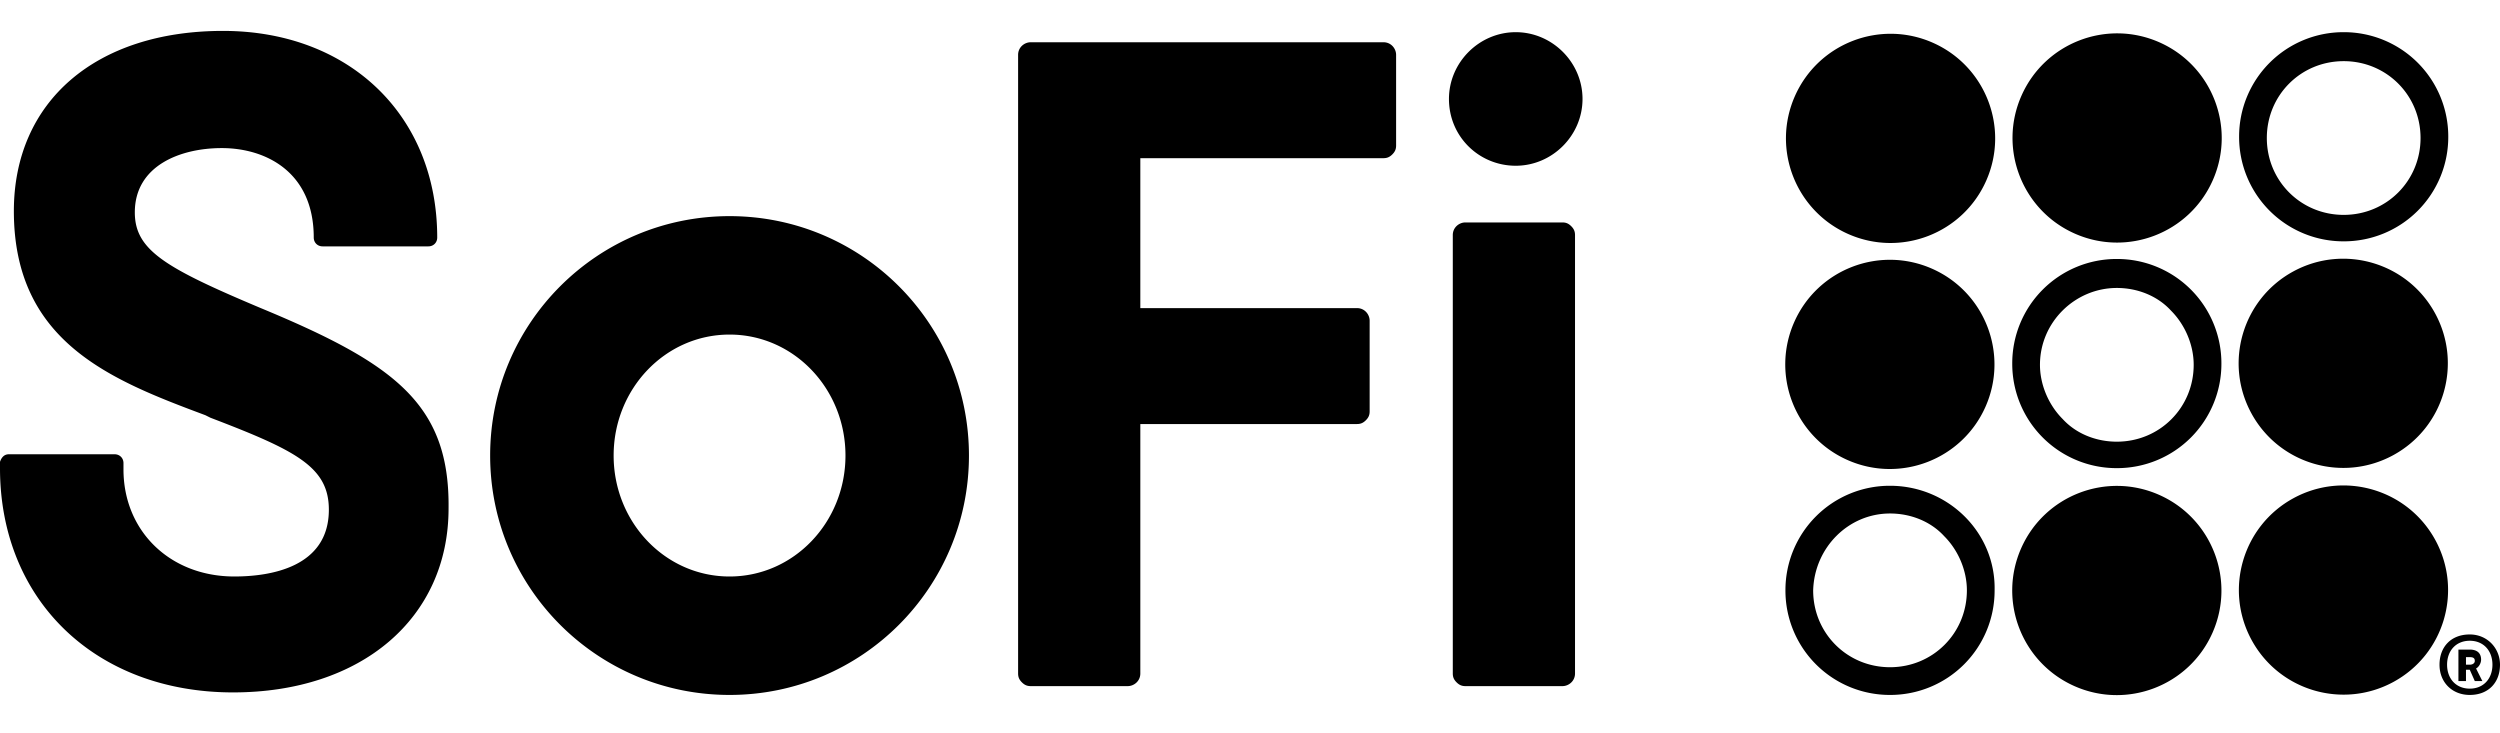 <?xml version="1.0" encoding="UTF-8"?>
<svg xmlns="http://www.w3.org/2000/svg" fill="none" viewBox="0 0 549 161">
  <path fill="#000" d="M160.21 47.464c-29.054 0-52.573 23.519-52.573 52.572 0 29.053 23.519 52.573 52.573 52.573 29.053 0 52.572-23.52 52.572-52.573s-23.519-52.572-52.572-52.572Zm25.456 52.572c0 14.665-11.345 26.563-25.456 26.563-14.112 0-25.456-11.898-25.456-26.563s11.344-26.563 25.456-26.563c14.111 0 25.456 11.898 25.456 26.563ZM345.044 49.677c-.554-.553-1.107-.83-1.937-.83h-21.306c-1.383 0-2.767 1.107-2.767 2.767v96.291c0 .83.277 1.383.83 1.937.554.553 1.107.83 1.937.83h21.306c1.383 0 2.767-1.107 2.767-2.767V51.614c0-.83-.277-1.383-.83-1.937ZM332.856 36.397c8.024 0 14.665-6.641 14.665-14.665 0-8.025-6.641-14.665-14.665-14.665s-14.665 6.64-14.665 14.665c0 8.3 6.641 14.665 14.665 14.665ZM303.818 9.279h-77.475c-1.384 0-2.767 1.107-2.767 2.767v135.858c0 .83.276 1.384.83 1.937.553.554 1.107.83 1.937.83h21.305c1.384 0 2.767-1.106 2.767-2.767V93.118h47.592c.83 0 1.384-.276 1.937-.83.554-.553.83-1.107.83-1.937V70.43c0-1.383-1.106-2.767-2.767-2.767h-47.592V34.735h53.403c.83 0 1.383-.277 1.937-.83.553-.553.83-1.107.83-1.937V12.046c0-1.384-1.107-2.767-2.767-2.767ZM57.276 67.662c-21.029-8.855-27.67-12.729-27.67-21.03 0-10.237 9.962-14.111 19.093-14.111 9.684 0 20.199 5.257 20.199 19.645 0 1.107.83 1.937 1.937 1.937h23.242c1.107 0 1.937-.83 1.937-1.937 0-26.84-19.369-45.378-47.039-45.378-27.946 0-45.931 15.495-45.931 39.568 0 28.776 21.305 37.077 42.058 44.825l1.107.553c18.815 7.194 26.009 10.791 26.009 20.199 0 12.728-13.005 14.665-20.752 14.665-14.112 0-24.35-9.961-24.35-23.519v-1.384c0-1.106-.83-1.937-1.936-1.937H1.937c-1.107 0-1.66.831-1.937 1.661v1.383c0 29.053 21.029 49.252 51.189 49.252 28.223 0 47.315-16.325 47.315-40.398.277-22.966-11.898-31.82-41.228-43.995ZM549 145.968c0 3.873-2.491 6.64-6.641 6.64-3.874 0-6.641-2.767-6.641-6.64 0-3.874 2.491-6.641 6.641-6.641 3.874 0 6.641 3.043 6.641 6.641Zm-11.622 0c0 3.043 1.937 5.257 4.981 5.257 3.044 0 4.981-2.214 4.981-5.257 0-3.044-1.937-5.258-4.981-5.258-3.044 0-4.981 2.214-4.981 5.258Zm7.471-1.107c0 .83-.553 1.66-1.107 1.937l1.384 2.767h-1.66l-1.107-2.491h-.83v2.491h-1.66v-6.918h2.49c1.66 0 2.49.83 2.49 2.214Zm-3.32-.83v1.937h.83c.553 0 1.107-.277 1.107-.831 0-.553-.277-.83-1.107-.83h-.83v-.276ZM514.674 13.43c9.408 0 16.879 7.471 16.879 16.88 0 9.407-7.471 16.878-16.879 16.878-9.408 0-16.878-7.471-16.878-16.879 0-9.408 7.47-16.878 16.878-16.878Zm0-6.363a22.91 22.91 0 0 0-22.966 22.965 22.91 22.91 0 0 0 22.966 22.966 22.91 22.91 0 0 0 22.966-22.965 22.91 22.91 0 0 0-22.966-22.966ZM525.546 99.96c11.142-6.059 15.264-20.003 9.205-31.146-6.059-11.143-20.004-15.264-31.147-9.205-11.142 6.06-15.263 20.004-9.204 31.146 6.059 11.143 20.003 15.264 31.146 9.205ZM525.6 149.751c11.142-6.059 15.263-20.003 9.204-31.146-6.059-11.143-20.003-15.264-31.146-9.205-11.143 6.059-15.264 20.004-9.205 31.147 6.059 11.142 20.004 15.263 31.147 9.204ZM464.856 63.236c4.427 0 8.854 1.66 11.898 4.98 3.043 3.044 4.98 7.471 4.98 11.898 0 9.408-7.471 16.879-16.878 16.879-4.428 0-8.855-1.66-11.898-4.98-3.044-3.044-4.981-7.472-4.981-11.899 0-9.407 7.747-16.878 16.879-16.878Zm0-6.364a22.909 22.909 0 0 0-22.966 22.966 22.908 22.908 0 0 0 22.966 22.965 22.908 22.908 0 0 0 22.965-22.965 22.909 22.909 0 0 0-22.965-22.966ZM436.012 89.324c5.137-11.597-.1-25.162-11.697-30.3-11.596-5.136-25.162.1-30.298 11.697-5.137 11.597.099 25.162 11.696 30.299 11.597 5.137 25.162-.099 30.299-11.696ZM485.918 39.6c5.137-11.597-.1-25.162-11.697-30.299-11.597-5.137-25.162.1-30.299 11.697-5.137 11.596.1 25.162 11.697 30.299 11.597 5.137 25.162-.1 30.299-11.697ZM436.165 39.692c5.137-11.597-.1-25.162-11.697-30.299-11.596-5.137-25.162.1-30.299 11.697-5.137 11.596.1 25.162 11.697 30.298 11.597 5.137 25.162-.1 30.299-11.696ZM485.855 138.976c5.137-11.596-.1-25.162-11.697-30.299-11.597-5.136-25.162.1-30.299 11.697-5.137 11.597.1 25.162 11.697 30.299 11.597 5.137 25.162-.1 30.299-11.697ZM415.049 112.763c4.428 0 8.855 1.661 11.898 4.981 3.044 3.044 4.981 7.471 4.981 11.898 0 9.408-7.471 16.879-16.879 16.879-9.407 0-16.878-7.471-16.878-16.879.277-9.408 7.747-16.879 16.878-16.879Zm0-6.087a22.91 22.91 0 0 0-22.966 22.966 22.91 22.91 0 0 0 22.966 22.966 22.91 22.91 0 0 0 22.966-22.966c.277-12.728-10.238-22.966-22.966-22.966Z"></path>
</svg>
